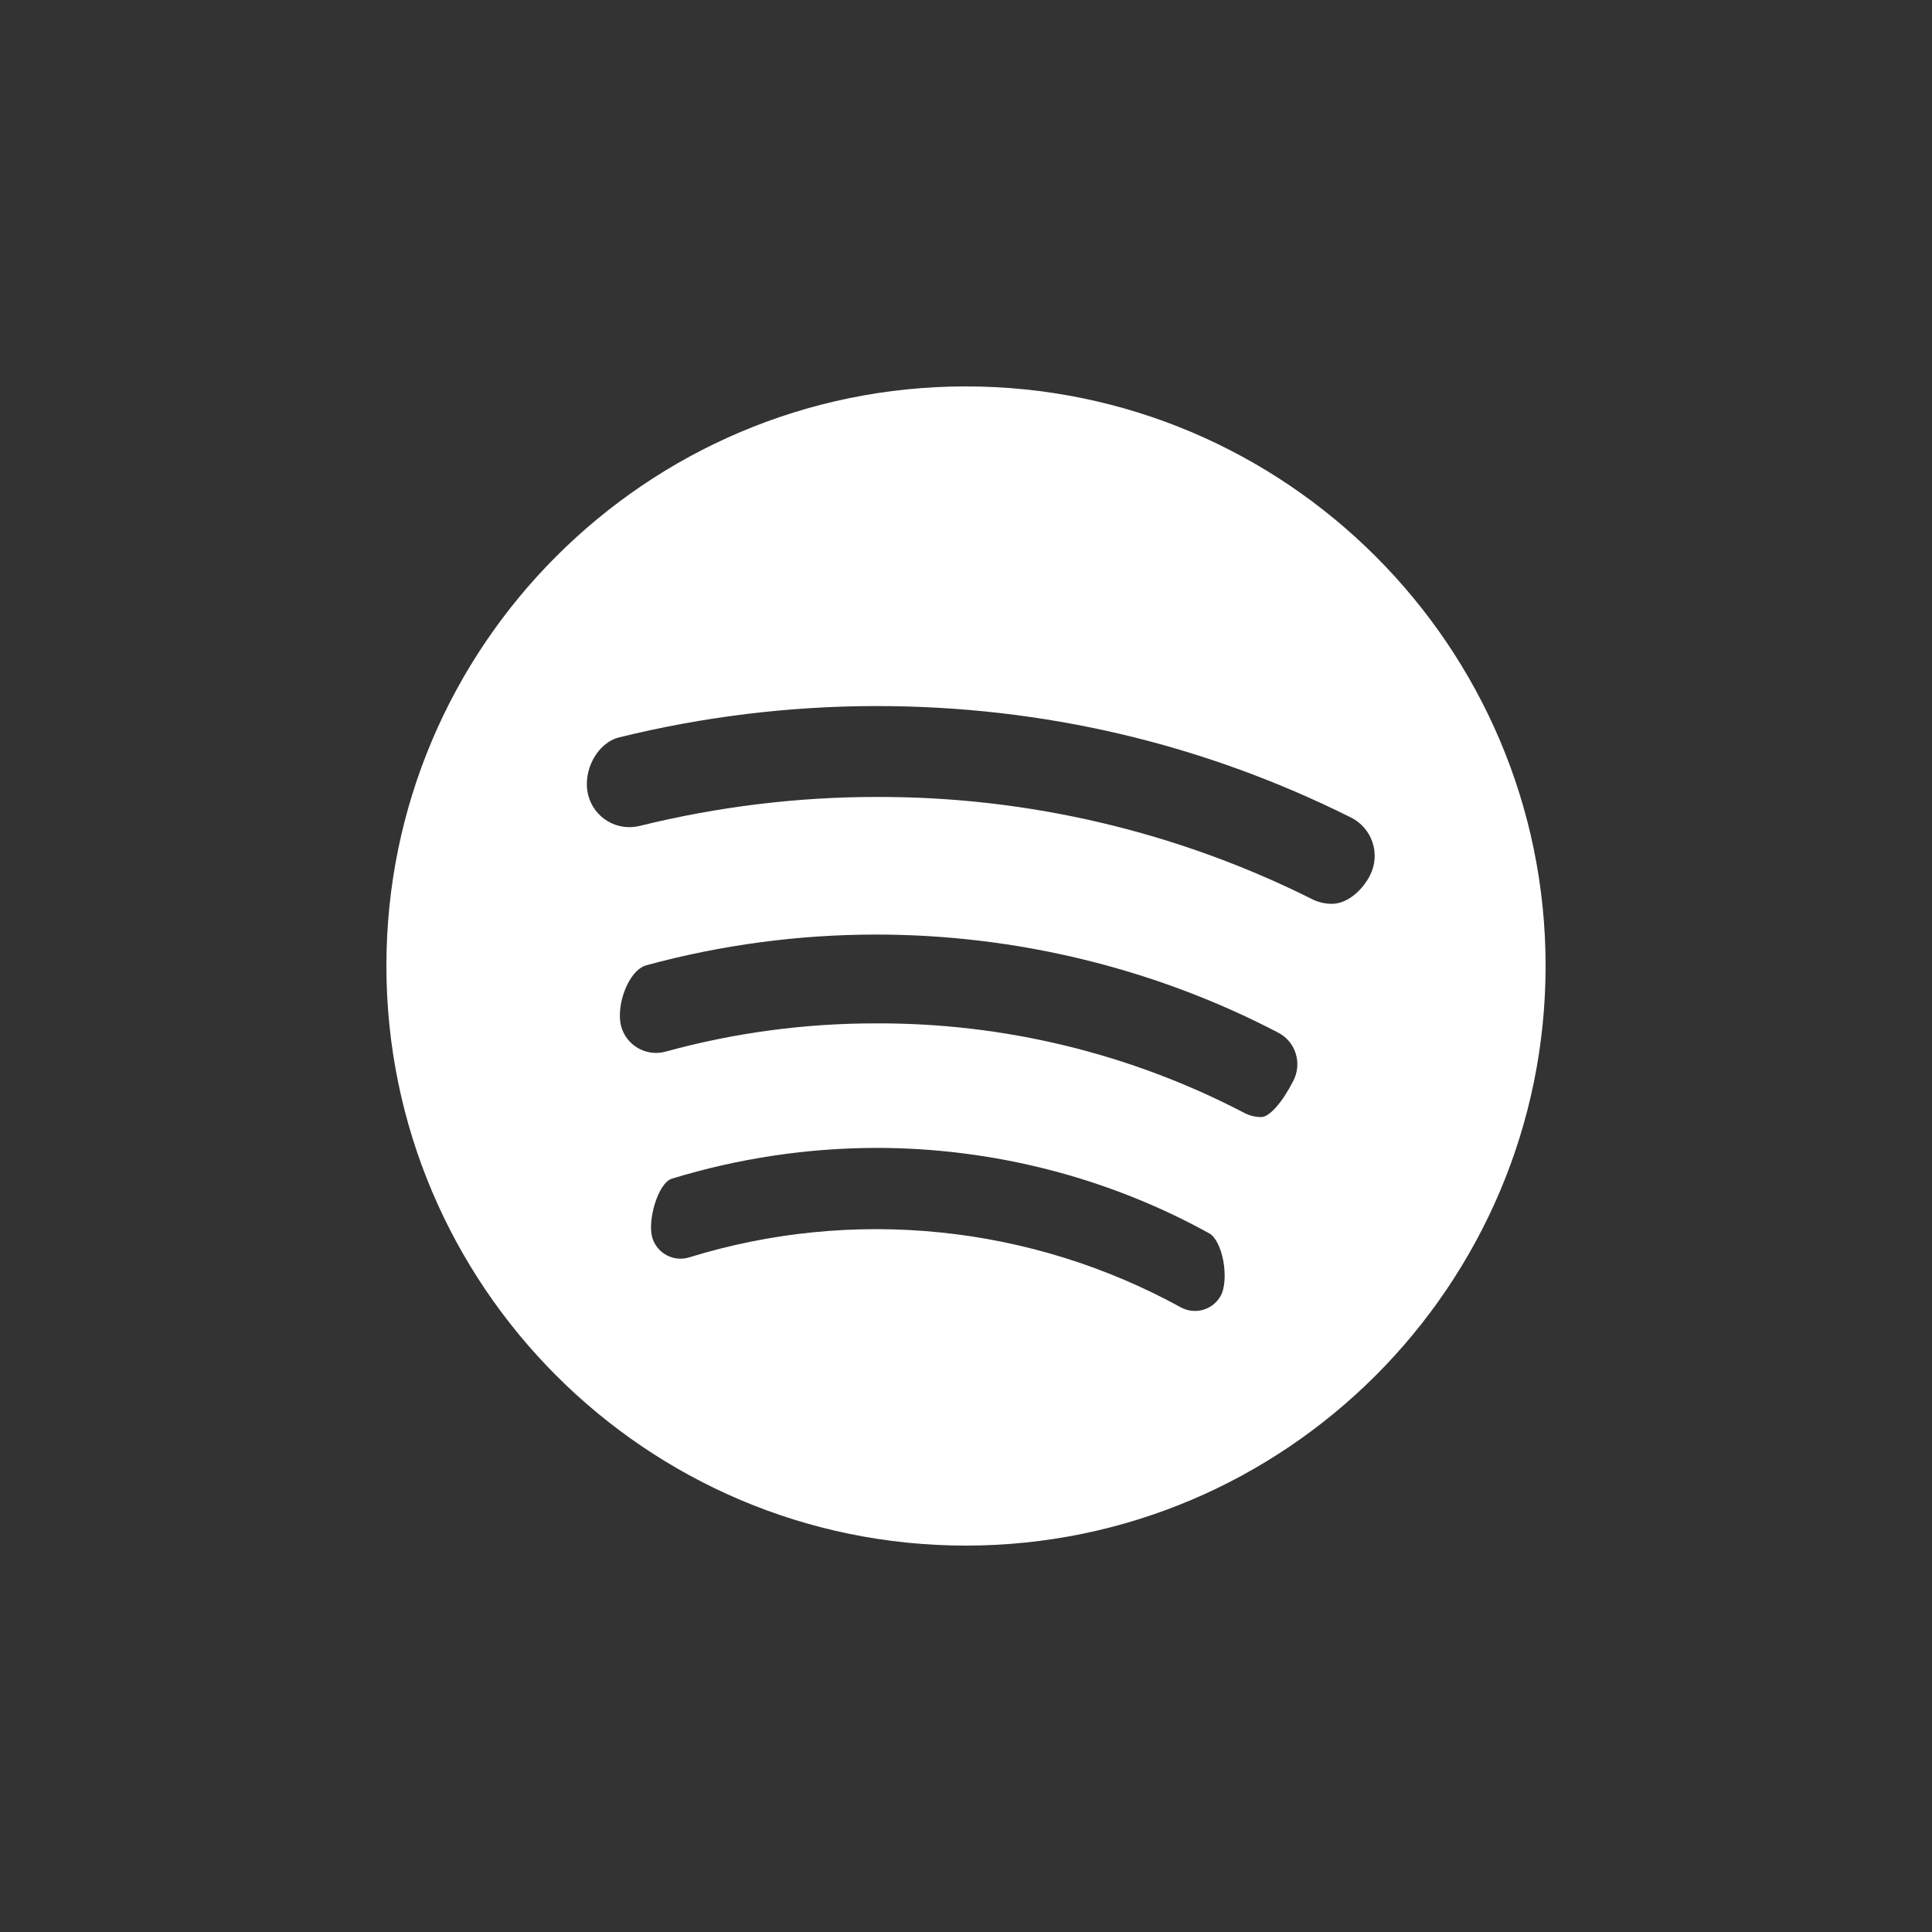 <svg width="100" height="100" viewBox="0 0 100 100" fill="none" xmlns="http://www.w3.org/2000/svg">
<rect x="0" y="0" width="100" height="100" fill="#333333" stroke="none"/>
<path d="M49.987 20C33.453 20 20 33.455 20 49.99C20 66.54 33.453 80 49.987 80C66.537 80 80 66.537 80 49.99C80 33.455 66.537 20 49.987 20ZM34.77 61.01C38.204 59.958 41.774 59.421 45.365 59.415C51.4 59.415 57.358 60.945 62.595 63.84C62.907 64.01 63.19 64.57 63.32 65.27C63.445 65.97 63.395 66.688 63.19 67.06C63.093 67.237 62.963 67.393 62.805 67.52C62.648 67.646 62.467 67.74 62.273 67.796C62.079 67.851 61.876 67.868 61.675 67.845C61.475 67.822 61.281 67.759 61.105 67.66C57.258 65.55 53.026 64.233 48.661 63.789C44.296 63.345 39.886 63.782 35.693 65.075C35.5 65.137 35.297 65.161 35.096 65.144C34.894 65.127 34.698 65.07 34.518 64.976C34.339 64.883 34.18 64.754 34.051 64.599C33.921 64.443 33.824 64.263 33.765 64.07C33.498 63.195 34.05 61.245 34.77 61.01ZM33.462 49.96C37.341 48.906 41.343 48.372 45.362 48.373C52.597 48.373 59.78 50.123 66.138 53.438C66.585 53.663 66.912 54.047 67.062 54.517C67.138 54.755 67.166 55.005 67.144 55.253C67.121 55.501 67.049 55.742 66.933 55.962C66.365 57.072 65.7 57.82 65.282 57.82C64.978 57.819 64.678 57.745 64.407 57.605C58.531 54.537 51.995 52.946 45.365 52.97C41.677 52.963 38.006 53.455 34.45 54.432C34.213 54.497 33.965 54.515 33.721 54.484C33.477 54.453 33.242 54.374 33.028 54.253C32.815 54.131 32.627 53.968 32.476 53.774C32.326 53.579 32.215 53.357 32.15 53.12C31.87 52.065 32.513 50.22 33.462 49.96ZM33.125 42.745C32.844 42.817 32.551 42.833 32.263 42.791C31.976 42.75 31.699 42.652 31.45 42.503C31.2 42.354 30.983 42.157 30.81 41.923C30.637 41.69 30.512 41.425 30.442 41.142C30.135 39.898 30.913 38.453 32.042 38.167C36.401 37.094 40.873 36.549 45.362 36.545C53.987 36.545 62.252 38.485 69.922 42.312C70.45 42.575 70.851 43.035 71.038 43.593C71.226 44.151 71.184 44.76 70.922 45.288C70.565 46.008 69.79 46.782 68.935 46.782C68.6 46.781 68.269 46.707 67.965 46.565C60.951 43.047 53.209 41.226 45.362 41.25C41.275 41.25 37.157 41.752 33.125 42.745Z" fill="white"/>
</svg>
